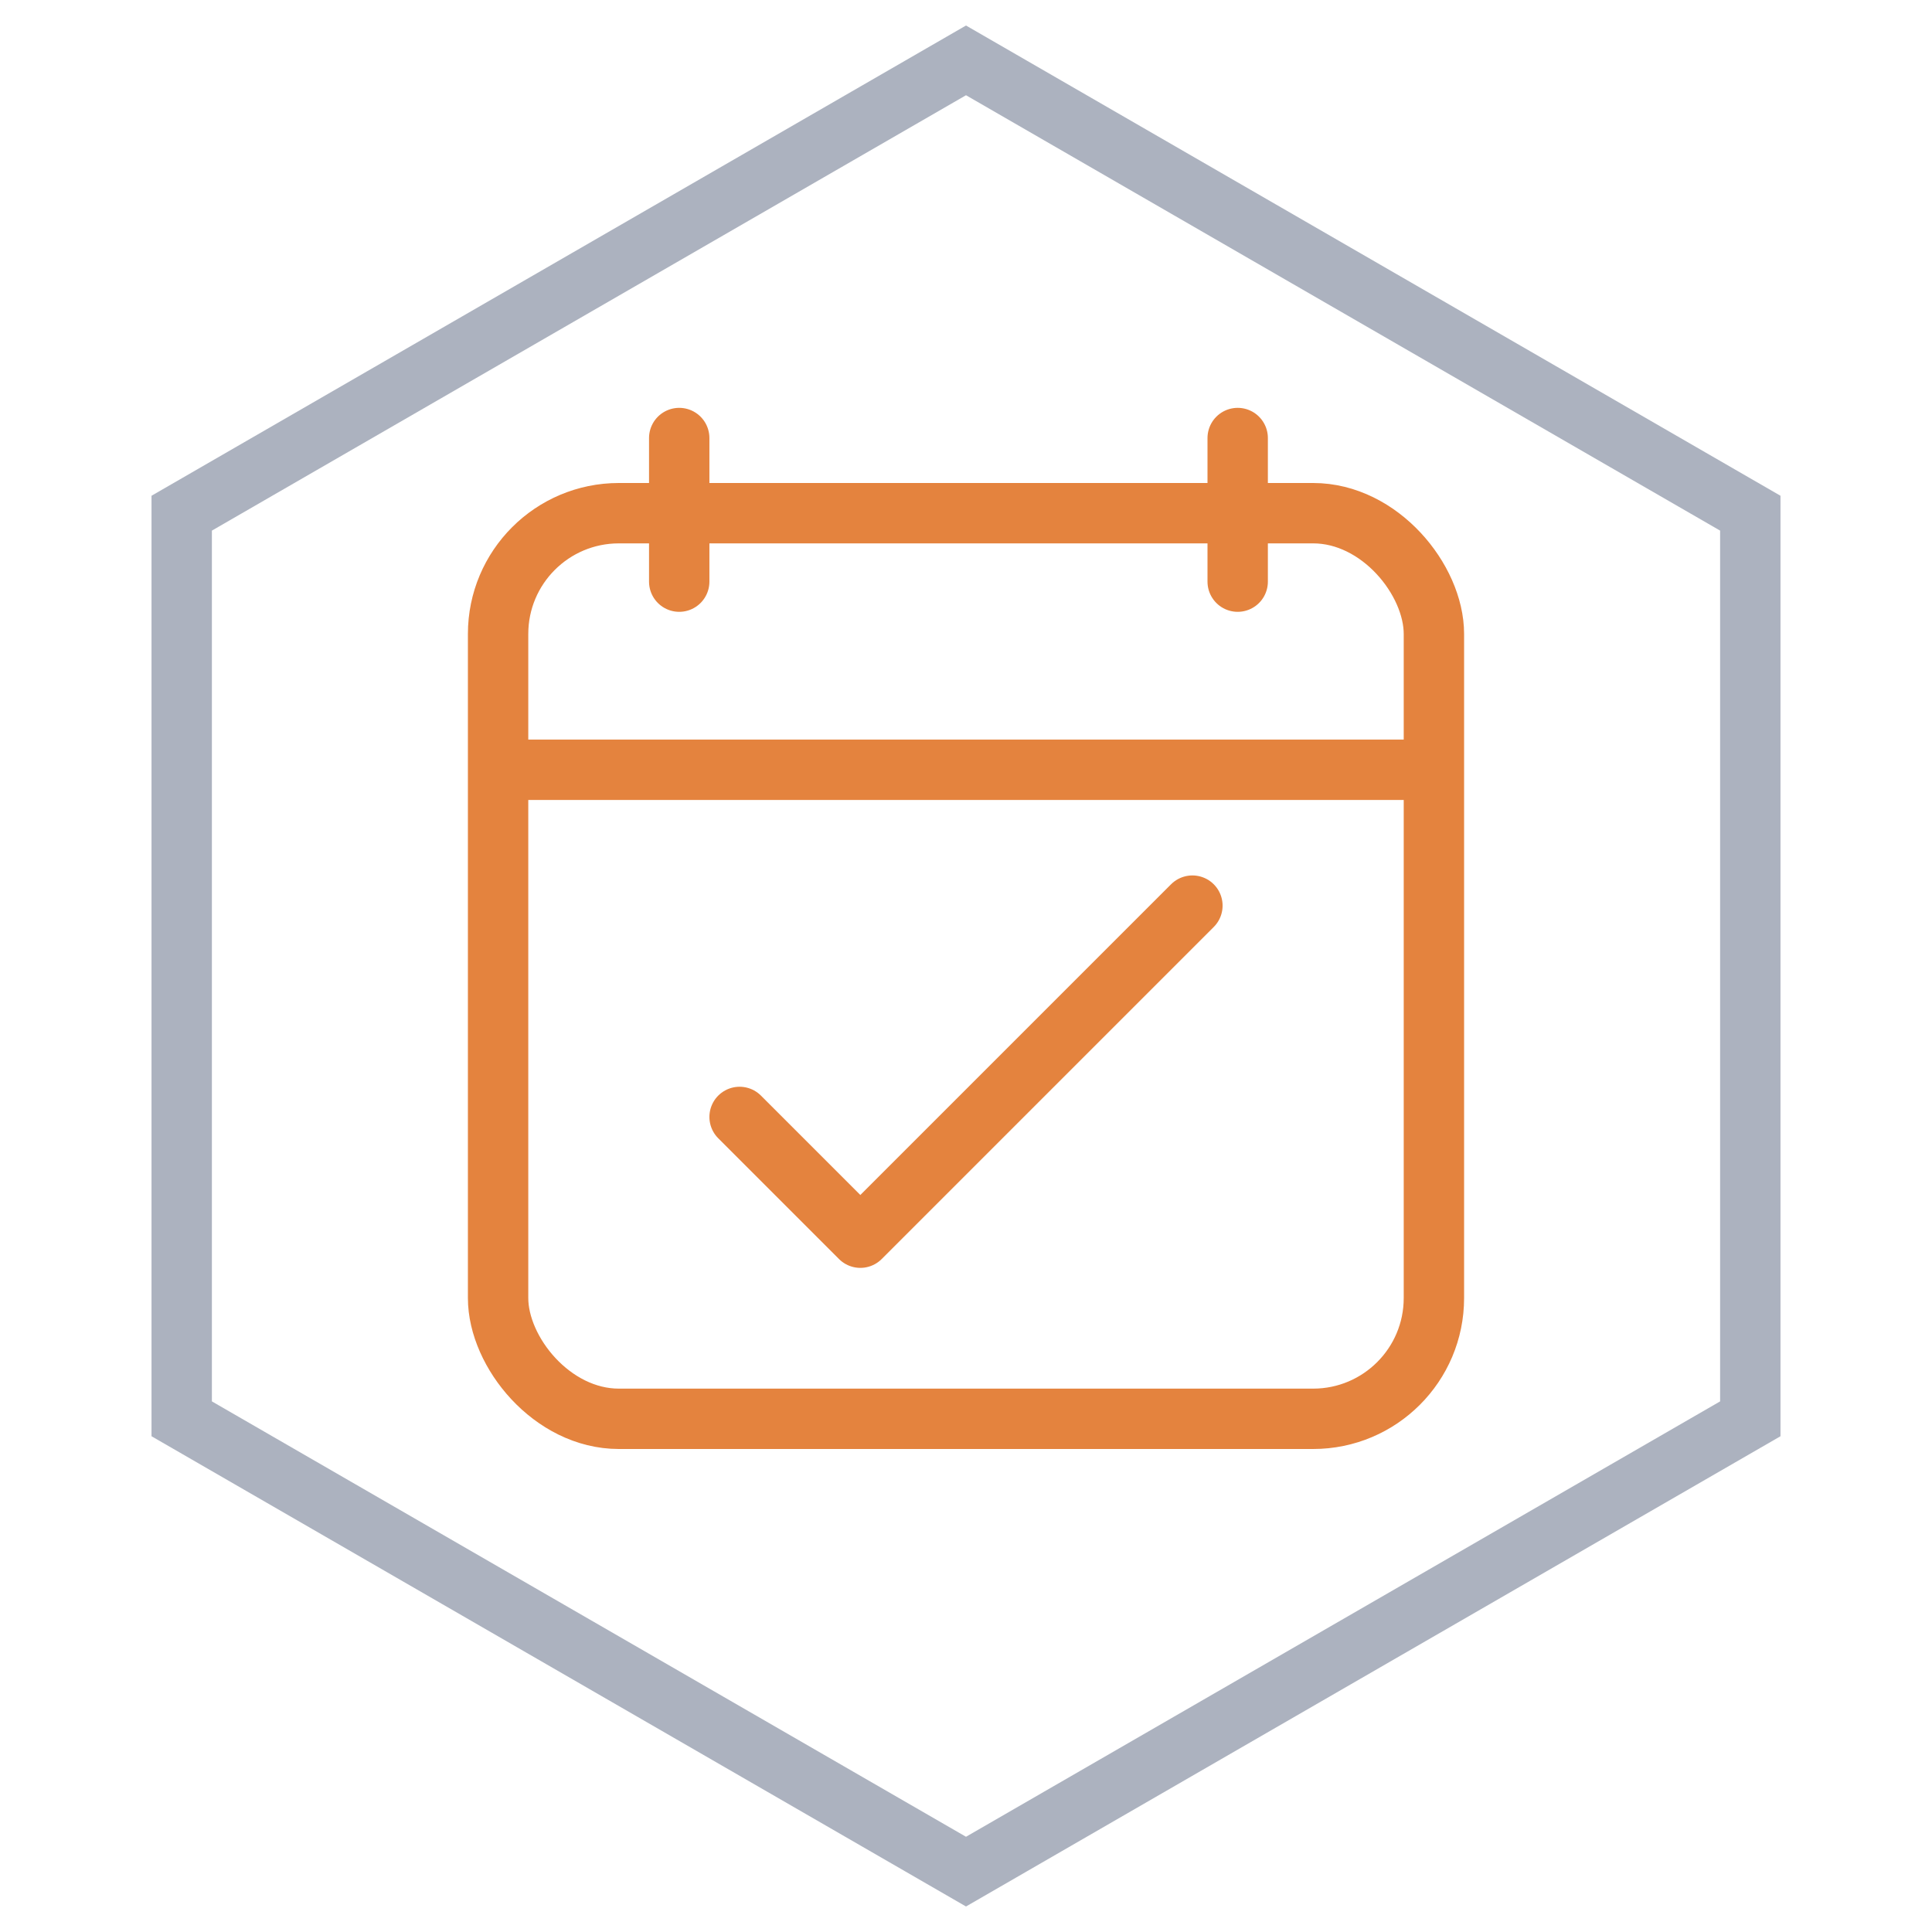 <svg xmlns="http://www.w3.org/2000/svg" width="128" height="128" viewBox="0 0 128 128">
  <g fill="none" fill-rule="evenodd">
    <polygon stroke="#ACB2BF" stroke-width="4" points="64 4 115.962 34 115.962 94 64 124 12.038 94 12.038 34"/>
    <rect width="62" height="60" x="33" y="34" stroke="#E4833E" stroke-width="4" rx="8"/>
    <path stroke="#E4833E" stroke-width="4" d="M33,51 L94,51"/>
    <path stroke="#E4833E" stroke-linecap="round" stroke-width="4" d="M45 29.021L45 38.535M82 29.021L82 38.535"/>
    <polyline stroke="#E4833E" stroke-linecap="round" stroke-linejoin="round" stroke-width="4" points="49 74 57 82 79 60"/>
  </g>
</svg>
